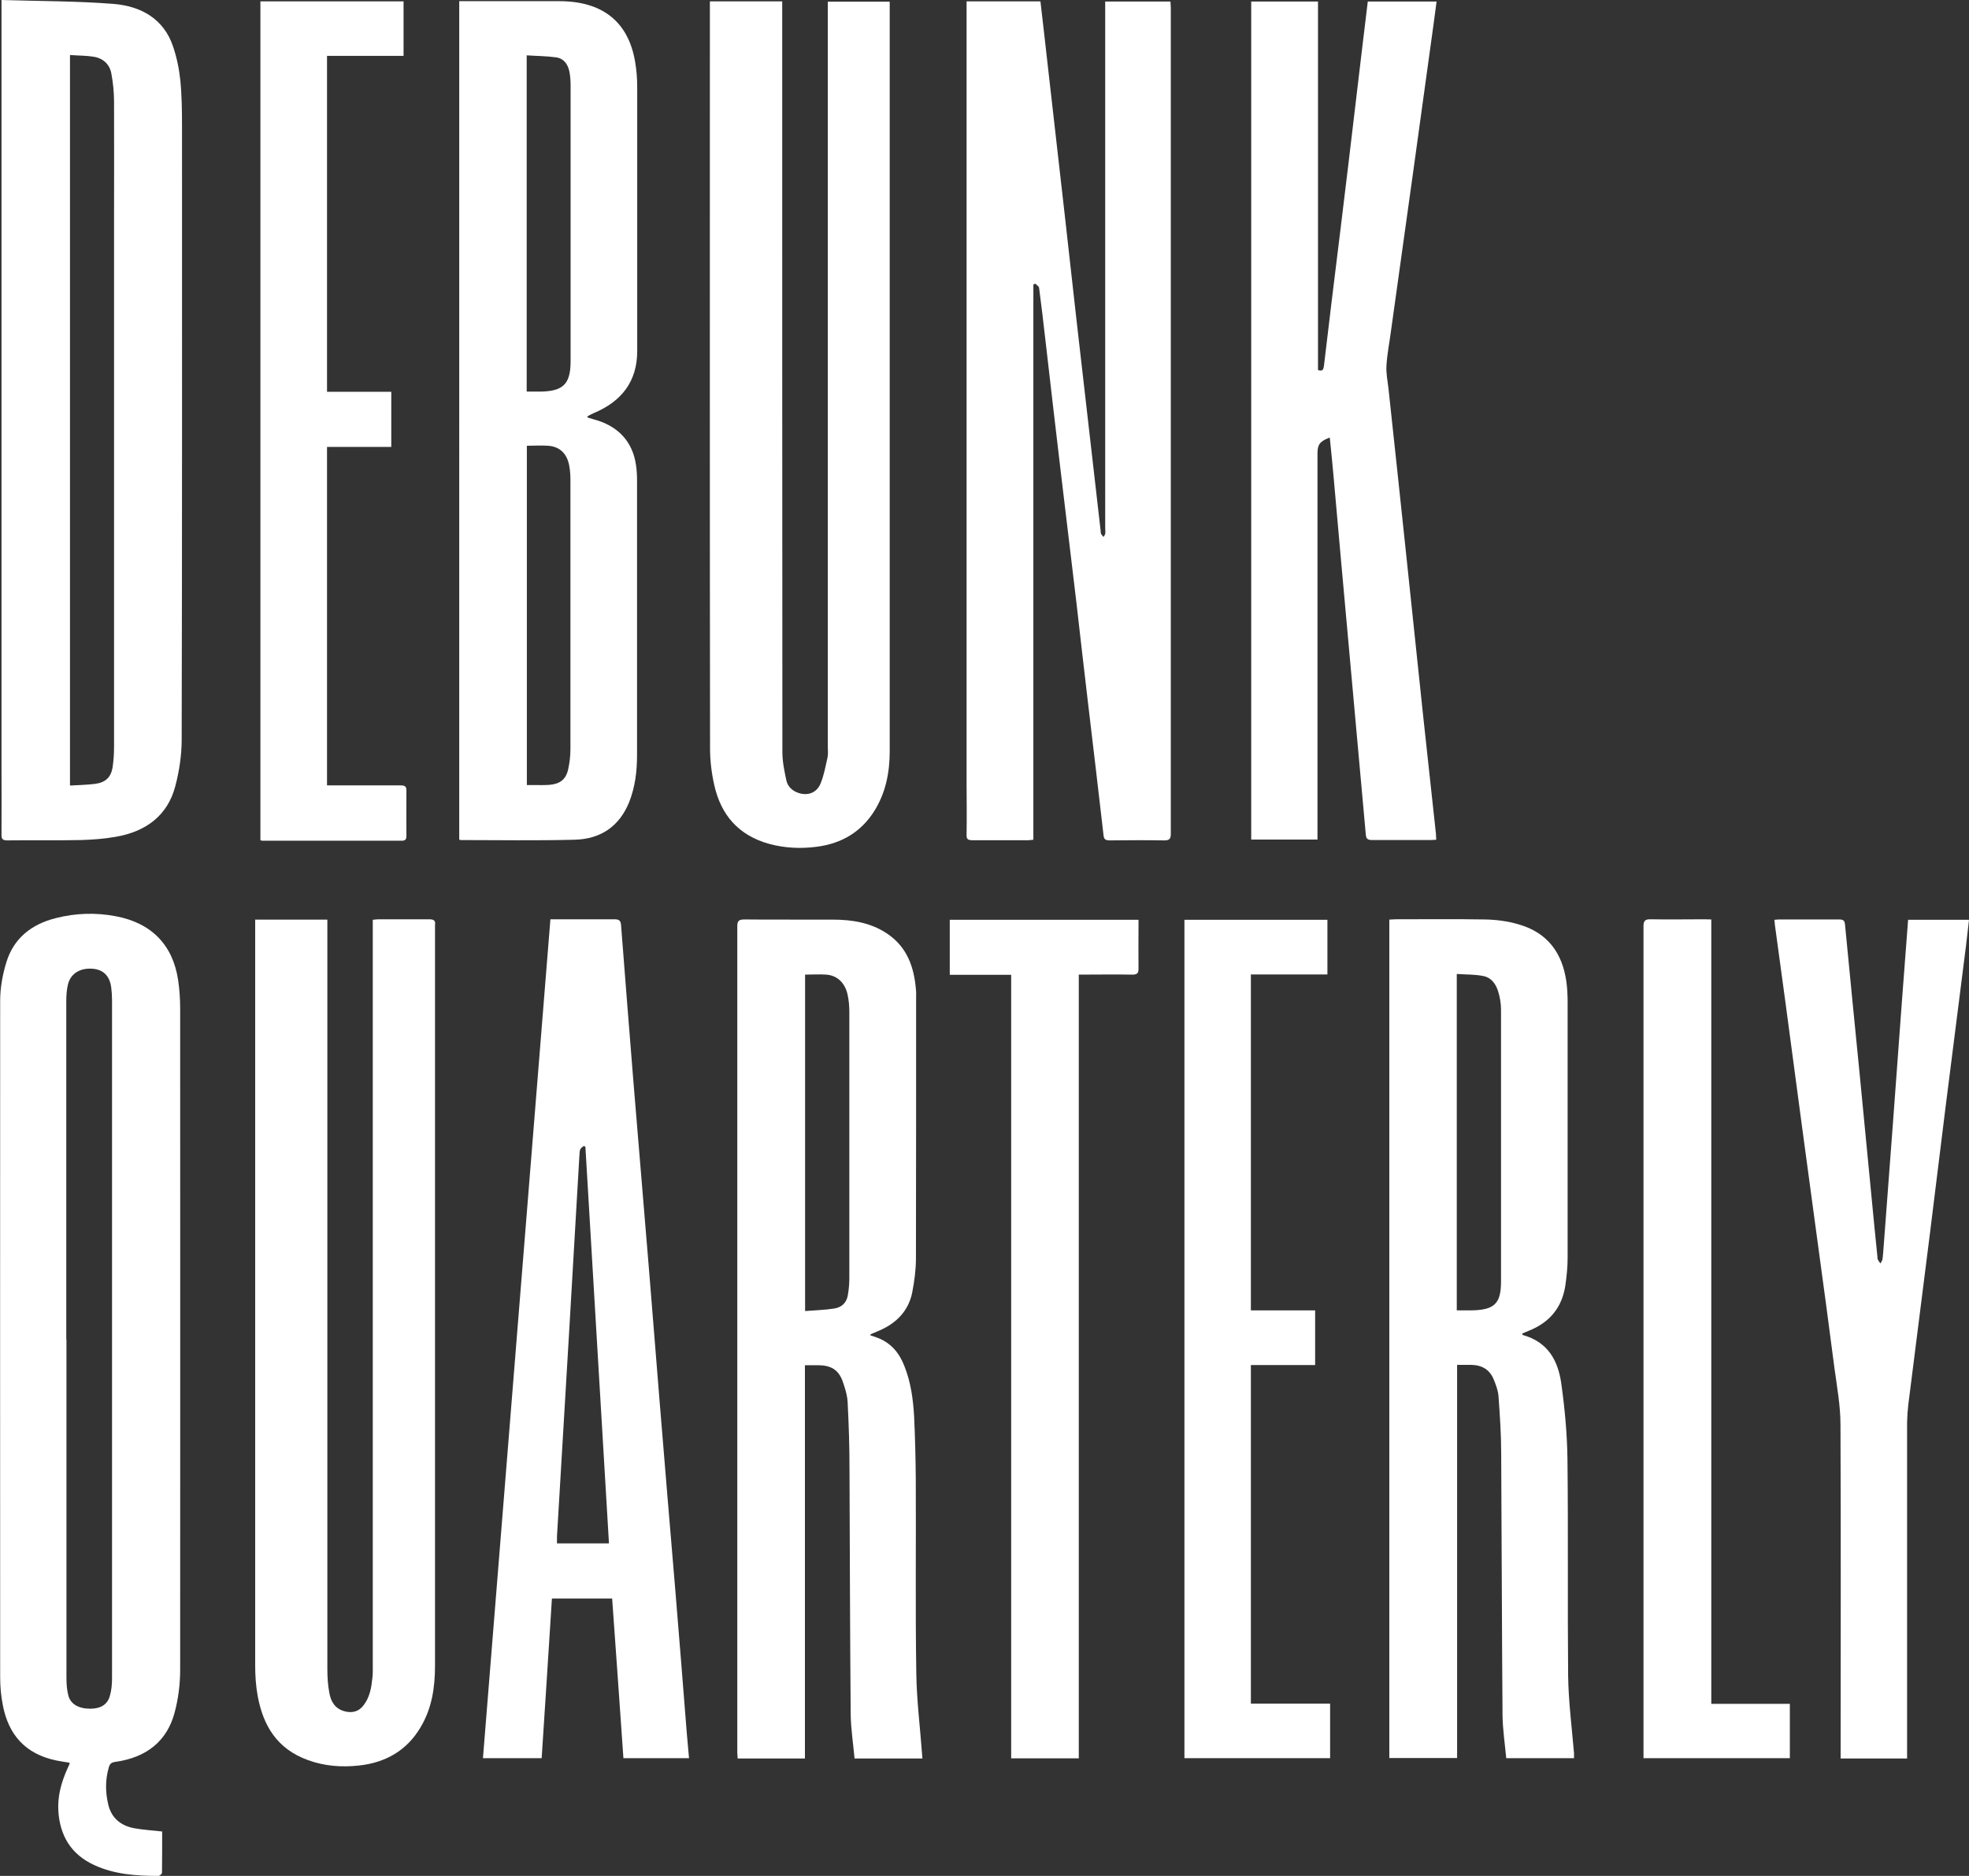 <svg xmlns="http://www.w3.org/2000/svg" id="uuid-562f50ec-1fc1-4e09-a776-6e190fd64ce6" viewBox="0 0 117.05 111.52"><rect x="0" y="0" width="117.05" height="111.52" fill="#333333" stroke="none"/><defs><style>.uuid-85cbab7f-d771-4759-a6e9-ea21bf929808{fill:#fff;}</style></defs><g id="uuid-7d696a12-fa9c-409c-a49a-e2456c133db0"><path class="uuid-85cbab7f-d771-4759-a6e9-ea21bf929808" d="m57.48.08h4.37c.16,1.36.31,2.69.46,4.03.33,2.93.67,5.87,1,8.8.23,2.06.46,4.12.69,6.17.28,2.44.56,4.89.84,7.33.2,1.72.39,3.43.59,5.15,0,.06,0,.12.02.17.04.07.1.13.15.19.03-.06.09-.12.1-.19.02-.11,0-.23,0-.34V.09h3.88c0,.12.02.24.02.36,0,16.37,0,32.74,0,49.11,0,.31-.08.41-.42.4-1.07-.02-2.13-.01-3.2,0-.26,0-.36-.06-.38-.32-.3-2.61-.61-5.23-.92-7.84-.24-1.99-.46-3.98-.69-5.97-.31-2.59-.62-5.18-.93-7.77-.31-2.6-.61-5.2-.91-7.81-.12-1.04-.24-2.09-.38-3.14-.01-.09-.15-.17-.23-.25-.03.02-.07.04-.11.06v33c-.12.01-.21.03-.31.03-1.1,0-2.21,0-3.31,0-.28,0-.36-.07-.35-.33.02-1.04,0-2.08,0-3.12V.08Z"></path><path class="uuid-85cbab7f-d771-4759-a6e9-ea21bf929808" d="m9.64,108.87c0,.82,0,1.64-.01,2.46,0,.07-.14.19-.21.19-1.32,0-2.63-.09-3.83-.65-1.4-.65-2.02-1.77-2.12-3.18-.06-.89.17-1.72.53-2.53.04-.1.09-.19.13-.28,0-.02,0-.05,0-.09-.25-.04-.52-.08-.77-.13-1.89-.39-2.86-1.57-3.19-3.28-.11-.55-.16-1.11-.16-1.67,0-13.41-.01-26.81,0-40.22,0-.76.14-1.55.37-2.29.42-1.38,1.45-2.25,2.94-2.62,1.18-.3,2.37-.34,3.57-.11,2.12.4,3.39,1.71,3.7,3.8.08.55.12,1.12.12,1.67,0,13.11.01,26.22,0,39.33,0,.85-.11,1.72-.33,2.54-.45,1.69-1.66,2.67-3.52,2.93-.23.03-.33.11-.39.32-.22.75-.21,1.49-.03,2.24.19.76.71,1.22,1.51,1.38.53.1,1.09.13,1.7.2h0Zm-5.69-29.25c0,6.69,0,13.39,0,20.08,0,.37.02.74.11,1.09.14.52.61.79,1.31.79.6,0,1.02-.24,1.16-.76.1-.34.13-.7.13-1.05,0-13.44,0-26.89,0-40.33,0-.25-.02-.5-.05-.75-.09-.67-.47-1.05-1.1-1.1-.74-.06-1.31.28-1.47.93-.08.33-.1.68-.1,1.02,0,6.69,0,13.39,0,20.08h0Z"></path><path class="uuid-85cbab7f-d771-4759-a6e9-ea21bf929808" d="m34.93,24.82c.11.03.22.07.33.1,1.47.38,2.35,1.32,2.55,2.74.04.28.06.57.06.86,0,5.46,0,10.91,0,16.37,0,.95-.11,1.89-.47,2.8-.57,1.4-1.65,2.19-3.24,2.23-2.25.06-4.51.02-6.76.02-.02,0-.05-.01-.1-.03V.07h5.95c2.55,0,4.09,1.21,4.5,3.57.09.51.13,1.02.13,1.54,0,5.23,0,10.46,0,15.69,0,1.78-.9,2.99-2.61,3.7-.12.05-.23.12-.35.18,0,.03.01.06.02.09h0Zm-3.61,1.67v20.18h.44c.3,0,.59.01.88-.01.64-.05.99-.31,1.13-.9.09-.4.14-.81.14-1.22,0-5.34,0-10.69,0-16.03,0-.27-.02-.55-.07-.82-.13-.72-.56-1.14-1.25-1.19-.41-.03-.83,0-1.27,0Zm-.02-3.21h.73c1.43,0,1.88-.42,1.89-1.77V5.05c0-.26-.02-.53-.07-.78-.08-.42-.31-.79-.79-.86-.57-.08-1.16-.08-1.75-.12v20h0Z"></path><path class="uuid-85cbab7f-d771-4759-a6e9-ea21bf929808" d="m.1,0c2.25.07,4.44.06,6.62.23,1.7.13,3.03.92,3.57,2.54.22.65.36,1.33.43,2.01.09.91.1,1.83.1,2.74,0,12.15.01,24.3-.02,36.44,0,.93-.14,1.87-.38,2.78-.45,1.72-1.72,2.7-3.56,3.01-.68.12-1.38.17-2.08.19-1.45.03-2.89,0-4.34.02-.28,0-.35-.08-.35-.33.01-1.38,0-2.77,0-4.15V0h0Zm4.06,3.29v43.41c.52-.03,1.01-.04,1.49-.1.61-.08.94-.38,1.04-.96.06-.4.09-.82.09-1.23,0-10.43,0-20.86,0-31.3,0-2.36.01-4.71,0-7.07,0-.56-.06-1.12-.16-1.67-.1-.54-.48-.91-1.07-1-.44-.07-.9-.06-1.38-.1h0Z"></path><path class="uuid-85cbab7f-d771-4759-a6e9-ea21bf929808" d="m82.58,54.67c.13,0,.24-.02.34-.02,1.78,0,3.55-.02,5.33.01.68.01,1.38.1,2.02.29,1.76.5,2.6,1.74,2.84,3.37.06.42.08.84.08,1.26,0,5.07,0,10.14,0,15.2,0,.56-.06,1.12-.14,1.67-.2,1.26-.91,2.17-2.19,2.67-.13.05-.25.11-.37.16.02.06.02.08.02.08,1.53.42,2.11,1.55,2.3,2.87.21,1.49.35,3,.37,4.51.05,4.29,0,8.58.04,12.87.02,1.54.22,3.08.35,4.62,0,.09,0,.18,0,.29h-4.03c-.08-.86-.21-1.71-.22-2.56-.04-5.19-.05-10.39-.08-15.58,0-1.13-.08-2.26-.16-3.39-.03-.34-.16-.69-.3-1.02-.23-.54-.68-.82-1.31-.83h-.85v23.37h-4.03v-49.84h0Zm4.02,23.23h.79c1.43-.01,1.84-.37,1.84-1.72,0-5.39,0-10.77,0-16.16,0-.36-.06-.73-.17-1.08-.13-.43-.4-.83-.9-.92-.5-.1-1.03-.08-1.56-.12v20h0Z"></path><path class="uuid-85cbab7f-d771-4759-a6e9-ea21bf929808" d="m51.71,79.37c.17.06.32.11.46.16.83.32,1.31.94,1.6,1.7.38.96.51,1.95.57,2.96.06,1.25.09,2.49.1,3.74.02,3.83-.03,7.67.03,11.5.02,1.64.23,3.28.35,4.93,0,.05,0,.11.02.18h-4.04c-.08-.89-.22-1.77-.23-2.66-.04-4.84-.05-9.68-.07-14.52,0-1.33-.04-2.65-.11-3.98-.02-.44-.16-.88-.31-1.3-.25-.66-.7-.92-1.46-.92h-.77v23.38h-4c0-.12-.02-.24-.02-.36,0-16.37,0-32.74,0-49.11,0-.3.07-.41.42-.41,1.75.02,3.51,0,5.26.01,1.14,0,2.25.18,3.21.82,1.22.81,1.62,2.02,1.73,3.34.02.18.01.36.01.55,0,5.14,0,10.27-.01,15.41,0,.68-.09,1.37-.22,2.04-.22,1.1-.95,1.86-2.05,2.31-.13.06-.27.11-.4.17-.01,0-.02.02-.06.07h0Zm-3.85-21.43v20c.6-.05,1.16-.06,1.73-.15.46-.07.74-.36.81-.79.06-.34.09-.68.09-1.02,0-5.28,0-10.55,0-15.82,0-.35-.03-.71-.11-1.06-.16-.69-.63-1.12-1.27-1.16-.4-.03-.8,0-1.25,0h0Z"></path><path class="uuid-85cbab7f-d771-4759-a6e9-ea21bf929808" d="m15.16,54.67h4.3v.52c0,14.68,0,29.36,0,44.03,0,.48.03.96.12,1.43.09.5.33.94.93,1.09.45.11.83,0,1.1-.36.38-.49.47-1.07.53-1.65.03-.25.02-.5.02-.75v-44.3c.13-.01.23-.03.33-.03,1.01,0,2.01,0,3.02,0,.28,0,.39.08.35.33,0,.05,0,.09,0,.14v43.89c0,1.3-.18,2.56-.88,3.71-.8,1.33-2.04,2.07-3.66,2.24-1.02.11-2.04.03-3-.32-1.87-.67-2.68-2.08-3-3.81-.11-.6-.15-1.2-.15-1.81,0-14.67,0-29.33,0-44v-.34h0Z"></path><path class="uuid-85cbab7f-d771-4759-a6e9-ea21bf929808" d="m42.21.08h4.29v.47c0,14.72,0,29.44.01,44.17,0,.56.12,1.13.24,1.69.08.35.35.61.72.73.54.18,1.07,0,1.3-.54.21-.49.3-1.03.42-1.55.05-.22.02-.46.02-.68V.1h3.68v44.56c0,1.25-.23,2.46-.92,3.56-.77,1.22-1.92,1.93-3.43,2.12-.93.12-1.86.08-2.77-.16-1.9-.51-2.92-1.77-3.31-3.51-.16-.71-.25-1.45-.25-2.17-.02-14.69-.01-29.38-.01-44.06V.09h0Z"></path><path class="uuid-85cbab7f-d771-4759-a6e9-ea21bf929808" d="m78.35.09v21.91c.27.09.32-.03.35-.22.15-1.29.31-2.57.46-3.85.34-2.76.68-5.52,1.01-8.28.28-2.33.55-4.66.83-6.99.1-.85.21-1.7.31-2.57h4.09c-.06.43-.11.86-.17,1.28-.41,2.99-.83,5.99-1.24,8.98-.43,3.11-.87,6.21-1.3,9.32-.09.69-.23,1.38-.27,2.07-.03.45.07.91.12,1.36.36,3.35.72,6.69,1.07,10.03.33,3.11.65,6.21.98,9.32.25,2.37.52,4.73.77,7.1.01.11.01.23.02.37-.13.01-.23.02-.34.02-1.15,0-2.31,0-3.46,0-.29,0-.37-.08-.39-.35-.33-3.73-.68-7.45-1.01-11.18-.31-3.38-.61-6.77-.91-10.15-.07-.75-.14-1.5-.22-2.25-.6.23-.73.42-.73.96v22.94h-3.94V.09h3.96Z"></path><path class="uuid-85cbab7f-d771-4759-a6e9-ea21bf929808" d="m32.73,54.65h.39c1.13,0,2.25,0,3.38,0,.29,0,.4.06.42.35.24,3.13.49,6.25.74,9.37.31,3.74.62,7.48.93,11.22.21,2.57.41,5.13.62,7.7.3,3.73.62,7.46.93,11.18.24,2.86.46,5.72.69,8.59.04.48.09.96.13,1.46h-3.9c-.22-3.15-.44-6.31-.67-9.49h-3.58c-.2,3.15-.4,6.31-.61,9.49h-3.49c1.34-16.62,2.67-33.22,4.01-49.87h0Zm3.47,37.09c-.47-7.87-.93-15.72-1.4-23.56-.03-.02-.06-.04-.09-.06-.08.07-.19.13-.22.22-.05.13-.03.27-.05.41-.21,3.55-.41,7.1-.62,10.65-.24,3.98-.47,7.97-.71,11.95,0,.13,0,.26,0,.4h3.09Z"></path><path class="uuid-85cbab7f-d771-4759-a6e9-ea21bf929808" d="m105.5,54.68c.11-.01.21-.02.3-.02,1.18,0,2.35,0,3.53,0,.25,0,.33.07.35.31.28,2.93.57,5.85.86,8.78.23,2.38.46,4.76.69,7.14.12,1.29.25,2.57.38,3.86,0,.05,0,.1.02.13.04.08.1.15.15.23.04-.07.1-.14.12-.22.03-.15.03-.29.05-.44.19-2.57.39-5.13.58-7.7.18-2.44.36-4.88.54-7.33.12-1.57.24-3.15.36-4.74h3.62c-.06.51-.11.99-.17,1.48-.41,3.24-.82,6.47-1.23,9.71-.31,2.45-.6,4.91-.91,7.36-.43,3.43-.87,6.86-1.3,10.29-.04.34-.06.68-.07,1.03,0,6.51,0,13.02,0,19.53v.46h-3.95v-.49c0-6.45.02-12.91-.01-19.36,0-1.13-.21-2.25-.36-3.37-.32-2.5-.66-4.99-1-7.49-.3-2.27-.62-4.54-.92-6.81-.33-2.47-.66-4.95-.99-7.42-.21-1.54-.42-3.08-.63-4.63-.01-.09-.01-.18-.03-.29h0Z"></path><path class="uuid-85cbab7f-d771-4759-a6e9-ea21bf929808" d="m15.48.08h8.51v3.24h-4.55v19.97h3.82v3.28h-3.82v20.12h.41c1.32,0,2.65,0,3.97,0,.25,0,.34.06.34.31-.01.89,0,1.78,0,2.68,0,.18-.03.3-.28.3-2.76,0-5.52,0-8.27,0-.03,0-.07-.01-.13-.03V.08h0Z"></path><path class="uuid-85cbab7f-d771-4759-a6e9-ea21bf929808" d="m79.07,101.28v3.24h-8.66v-49.84h8.5v3.25h-4.55v19.97h3.82v3.25h-3.82v20.13h4.7Z"></path><path class="uuid-85cbab7f-d771-4759-a6e9-ea21bf929808" d="m64.13,57.93v46.6h-4.02v-46.58h-3.65v-3.27h11.22v.44c0,.82-.01,1.65,0,2.47,0,.27-.08.35-.37.35-1.04-.02-2.08,0-3.18,0h0Z"></path><path class="uuid-85cbab7f-d771-4759-a6e9-ea21bf929808" d="m101.73,101.29h4.67v3.23h-8.7v-.38c0-16.36,0-32.71,0-49.07,0-.32.08-.43.44-.42,1.07.02,2.13,0,3.2,0,.12,0,.24.01.39.01v46.62h0Z"></path></g></svg>